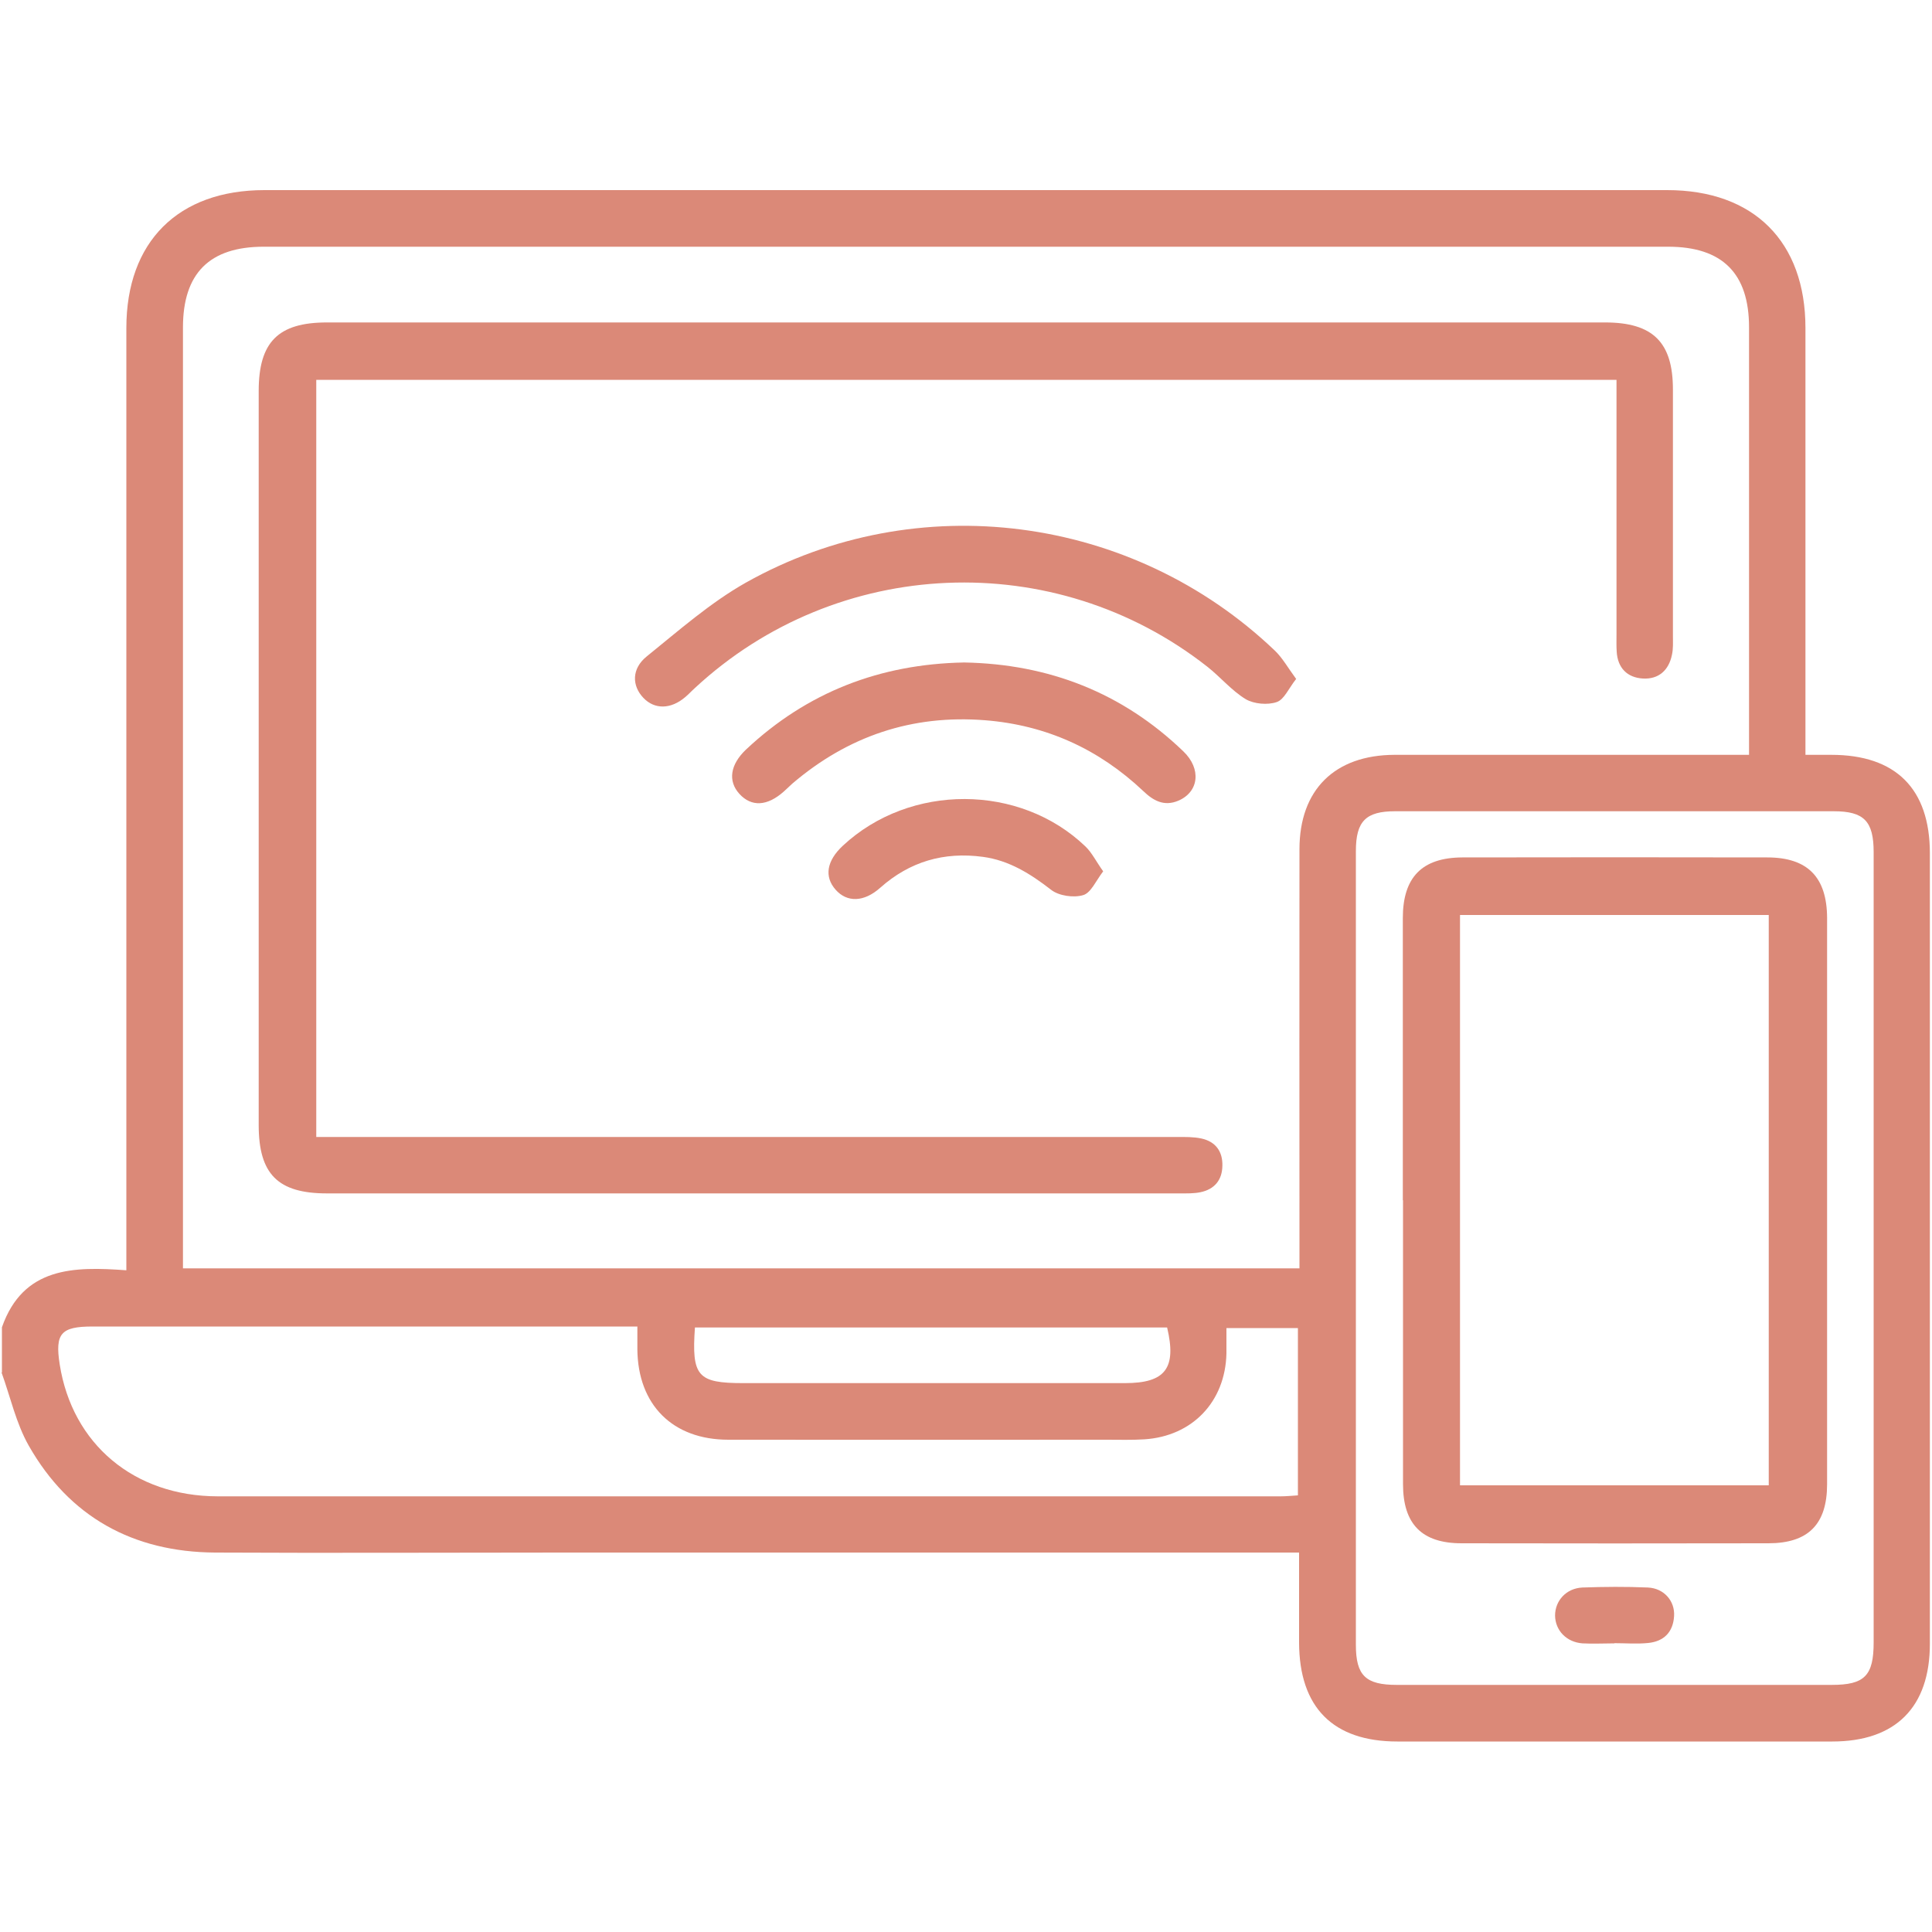 <svg xmlns="http://www.w3.org/2000/svg" id="Layer_2" data-name="Layer 2" viewBox="0 0 100 100"><defs><style> .cls-1 { fill: none; } .cls-1, .cls-2 { stroke-width: 0px; } .cls-2 { fill: #d26b56; } .cls-3 { opacity: .8; } </style></defs><g id="Layer_1-2" data-name="Layer 1"><g id="Accessible_Anytime_Anywhere" data-name="Accessible Anytime, Anywhere"><g id="Accessible_Anytime_Anywhere-2" data-name="Accessible Anytime, Anywhere" class="cls-3"><g><path class="cls-2" d="M.1,71.04c0-.78,0-1.56,0-2.34,1.1-3.14,3.73-3.15,6.44-2.95,0-.56,0-.94,0-1.33,0-15.81,0-31.63,0-47.44,0-4.47,2.68-7.14,7.15-7.14,24.2,0,48.4,0,72.6,0,4.49,0,7.16,2.67,7.16,7.14,0,6.95,0,13.9,0,20.85,0,.38,0,.76,0,1.24.51,0,.93,0,1.34,0,3.34,0,5.1,1.76,5.1,5.1,0,13.64,0,27.27,0,40.91,0,3.28-1.77,5.06-5.05,5.06-7.5,0-15.01,0-22.51,0-3.33,0-5.08-1.76-5.09-5.12,0-1.52,0-3.04,0-4.66h-1.25c-12.28,0-24.56,0-36.84,0-6.01,0-12.02.03-18.03,0-4.23-.03-7.53-1.84-9.63-5.53-.66-1.16-.95-2.52-1.41-3.79ZM90.53,39.07v-1.09c0-7.01,0-14.02,0-21.04,0-2.8-1.39-4.17-4.19-4.17-24.23,0-48.46,0-72.69,0-2.81,0-4.18,1.38-4.18,4.18,0,15.88,0,31.75,0,47.63v1.07h57.79c0-.47,0-.85,0-1.24,0-6.82-.01-13.64,0-20.45,0-3.09,1.83-4.88,4.92-4.89,5.72,0,11.43,0,17.15,0,.35,0,.71,0,1.2,0ZM96.98,64.66c0-6.85,0-13.7,0-20.55,0-1.61-.5-2.12-2.07-2.12-7.57,0-15.13,0-22.7,0-1.51,0-2.03.51-2.03,2.06,0,13.7,0,27.4,0,41.09,0,1.59.51,2.07,2.12,2.07,7.5,0,15,0,22.51,0,1.71,0,2.17-.48,2.17-2.21,0-6.78,0-13.57,0-20.35ZM33,68.66h-1.23c-8.99,0-17.99,0-26.98,0-1.64,0-1.95.36-1.7,1.96.65,4.13,3.85,6.82,8.17,6.83,18.34,0,36.69,0,55.03,0,.28,0,.57-.03.89-.05v-8.66h-3.7c0,.49,0,.91,0,1.32-.06,2.49-1.76,4.28-4.25,4.44-.65.04-1.3.02-1.95.02-6.53,0-13.05.01-19.58,0-2.89,0-4.68-1.81-4.71-4.67,0-.35,0-.7,0-1.18ZM35.97,68.71c-.18,2.53.14,2.88,2.5,2.88,6.59,0,13.18,0,19.76,0,2.09,0,2.68-.77,2.18-2.88h-24.45Z"></path><path class="cls-2" d="M16.37,19.67v39.18h1.3c14.42,0,28.84,0,43.26,0,.42,0,.85-.01,1.26.08.73.16,1.1.67,1.08,1.41-.01.74-.41,1.22-1.14,1.37-.35.07-.71.06-1.07.06-14.71,0-29.43,0-44.14,0-2.54,0-3.53-1-3.53-3.54,0-12.66,0-25.32,0-37.99,0-2.54,1.01-3.55,3.53-3.55,22.05,0,44.11,0,66.16,0,2.48,0,3.51,1.03,3.51,3.47,0,4.25,0,8.51,0,12.76,0,.32.02.66-.05.97-.16.8-.69,1.28-1.51,1.23-.8-.05-1.3-.54-1.35-1.39-.02-.29-.01-.58-.01-.88,0-4.03,0-8.05,0-12.08,0-.35,0-.7,0-1.11H16.37Z"></path><path class="cls-2" d="M67.09,35.14c-.39.49-.62,1.07-1.01,1.2-.47.16-1.17.1-1.6-.15-.74-.45-1.31-1.15-2-1.69-7.9-6.2-19.15-5.72-26.51,1.11-.17.15-.32.32-.5.47-.75.64-1.59.65-2.17.04-.6-.63-.61-1.51.17-2.14,1.66-1.34,3.29-2.78,5.13-3.82,8.88-4.99,20.01-3.52,27.38,3.51.4.38.68.89,1.1,1.46Z"></path><path class="cls-2" d="M49.91,34.29c4.37.08,8.18,1.56,11.34,4.6.94.9.81,2.09-.25,2.55-.75.32-1.31,0-1.83-.5-2.3-2.17-5.02-3.41-8.18-3.66-3.78-.3-7.1.82-9.98,3.28-.15.13-.28.27-.43.4-.86.77-1.68.82-2.31.13-.6-.66-.48-1.51.34-2.29,3.17-2.98,6.95-4.43,11.29-4.51Z"></path><path class="cls-2" d="M57.1,45.1c-.37.48-.63,1.11-1.03,1.23-.5.15-1.26.04-1.66-.27-1.07-.83-2.18-1.53-3.54-1.71-2.01-.27-3.78.24-5.31,1.6-.84.75-1.72.77-2.31.1-.6-.68-.46-1.5.38-2.28,3.47-3.23,9.16-3.22,12.56.05.33.32.54.76.91,1.28Z"></path><path class="cls-2" d="M72.61,62.13c0-4.87,0-9.74,0-14.61,0-2.11.99-3.13,3.08-3.14,5.26-.01,10.52-.01,15.78,0,2.09,0,3.09,1.02,3.1,3.13,0,9.77,0,19.54,0,29.31,0,2.08-.98,3.06-3.04,3.06-5.29.01-10.59.01-15.88,0-2.06,0-3.03-1-3.03-3.06,0-4.9,0-9.8,0-14.7ZM75.57,76.88h15.98v-29.52h-15.98v29.52Z"></path><path class="cls-2" d="M83.56,85.06c-.55,0-1.1.03-1.65,0-.83-.06-1.41-.67-1.42-1.44,0-.77.58-1.41,1.41-1.45,1.13-.04,2.27-.05,3.4,0,.83.04,1.4.7,1.35,1.48-.05.83-.53,1.31-1.34,1.39-.58.06-1.16.01-1.75.01,0,0,0,0,0,0Z"></path></g></g><rect class="cls-1" width="100" height="100"></rect></g></g></svg>